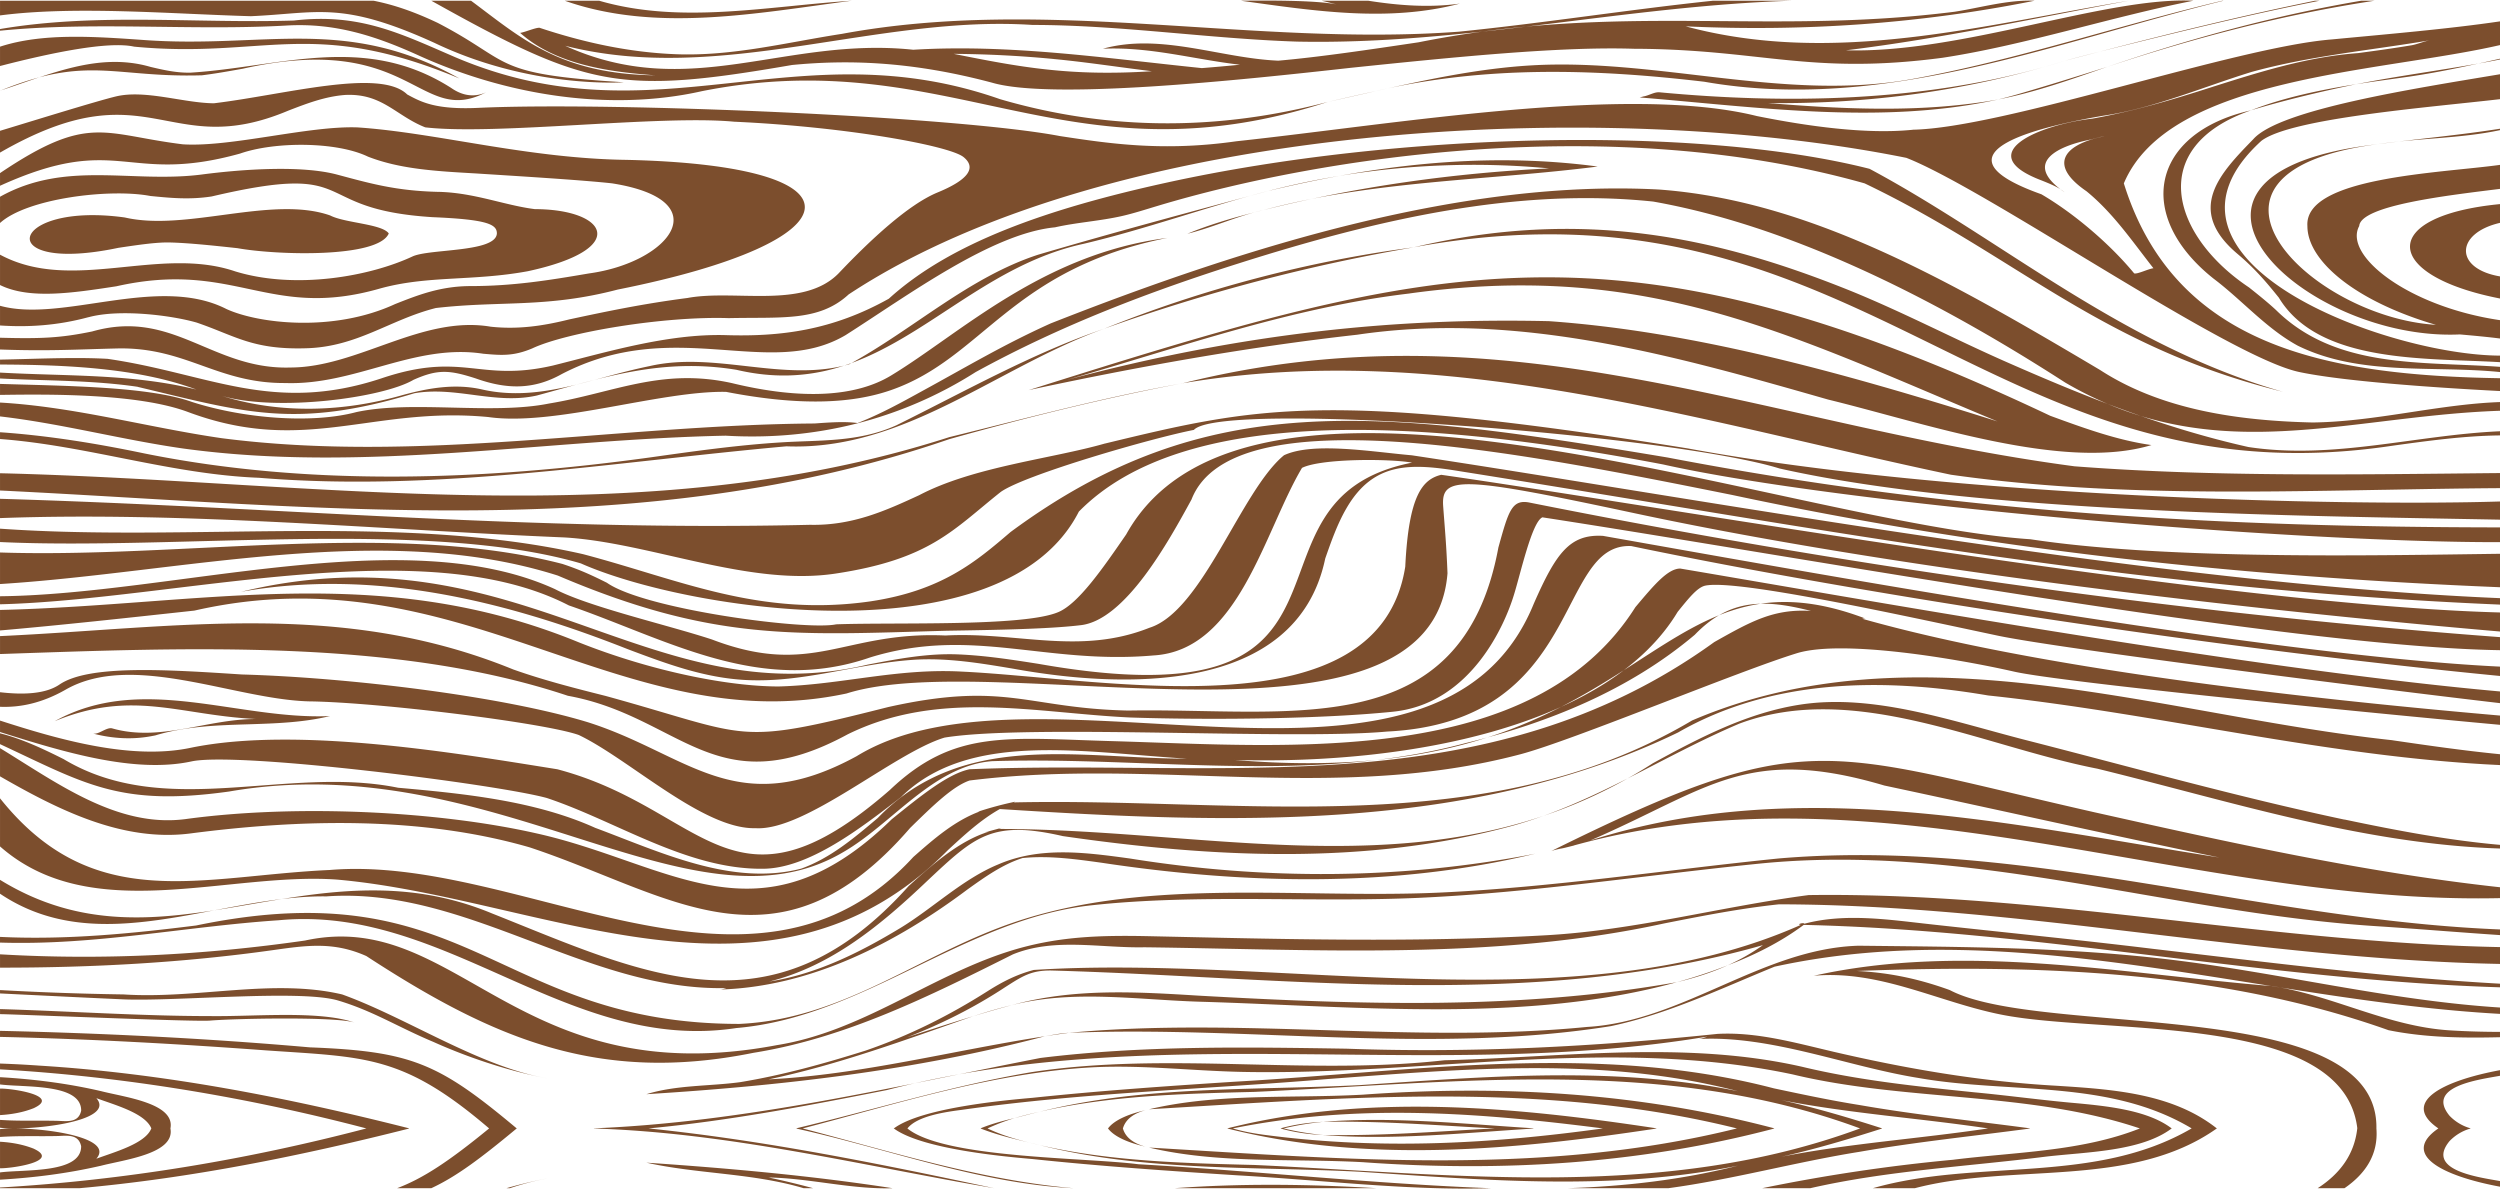 <svg xmlns="http://www.w3.org/2000/svg" width="2000" height="951" fill="none" viewBox="0 0 2000 951">
  <path fill="#7C4E2D" fill-rule="evenodd" d="M883.895 354.854c122.005-29.44 176.715-42.64 465.965 3.82h.01c211.93 39.12 524 46.46 650.13 42.52v14.54c-158.61-3.04-417.78-5.19-576.44-40.96-85.44-26.59-446.155-54.93-468.445-30.85-33.13 6.44-135.27 35.87-154.59 49.68-38.26 30.4-56.51 53.92-132.51 65.32-69.4 10.35-148.27-25.01-216.69-28.98-145.76-6.07-302.86-20.9-451.32-15.46v-15.44c222.69 6.56 424.76 26.1 647.92 20.81 34.32.79 61.13-11.58 87.44-23.71 43.53-22.86 106.49-29.21 148.52-41.31l.01.02Zm1023.445 36.99c30.93-.56 61.84-1.12 92.66-1.33v-12.06c-113.52 1.09-226.96 3.28-340.39-5.41-250.96-33.34-452.21-131.81-713.795-66.35-62.85 11.15-124.43 27.82-186.42 43.03-246.84 79.4-505.9 34.94-759.38 28.87v13.81c254.09 12.37 513.65 43.56 759.45-41.09 61.45-17.29 123.74-32.74 186.35-44.65 208.275-35.48 412.505 30.45 614.915 73.12 114.4 16.27 230.74 14.16 346.61 12.05v.01Zm92.66-43.52v-3.32c-67.52 2.97-133.36 22.94-201.35 12.6h.01c-69.09-15.504-131.65-40.847-192.23-67.448-43.66-19.171-86.3-41.685-129.61-58.95-103.57-41.279-211.03-65.243-345.73-33.382 358.62-66.07 459.86 207.52 783.11 158.72 28.44-3.93 56.94-7.87 85.8-8.22Zm-94.95-11.08c30.7-3.71 62.14-7.52 94.95-8.63v-6.97c-50.3 1.86-99.64 15.77-150.03 16.34-58.08-1.37-120.19-9.72-169.9-41.99-123.2-73.16-233.19-135.571-352.87-144.37-153.94-8.245-325.77 43.74-486.58 107.075-37.493 16.865-66.908 34.548-102.615 54.005-16.93 9.33-33.92 18.7-51.94 25.73-10.09-1.4-22.37-.52-34.42.35-158.03 1.16-316.61 32.17-474.38 11.75-59.3-8.62-117.18-25.04-177.25-28.5v11.09c49.36 5.75 97.28 18.64 146.42 25.67 144.23 19.88 289.77-7.28 434.13-10.25 70.85 4.19 139.85-12.64 199.94-50.87 68.789-37.775 140.211-64.733 211.996-87.454 109.539-34.67 220.989-60.421 330.089-48.965 106.44 18.895 219.8 73.971 329.63 144.819 87.67 51.16 167.38 41.51 252.83 31.17Zm-55.08.74h-.01.02-.01Zm-9.93-40.24c33.83 7.05 102.29 12.09 159.96 15.09h.01v-10.26c-138.65-2.33-260.11-25.07-300.93-155.88 36.21-85.84 205.38-88.54 300.93-110.63v-18.97c-40.45 5.99-89.99 10.23-134.68 14.46-77.07 6.1-262.16 70.81-335.12 72.22v.04c-37.37 3.83-84.69-2.92-124.71-10.97-102.83-25.62-288.11 6.35-416.365 20.17-58.75 8.39-101.79 1.84-141.23-4.17-82.83-15.8-356.42-27.34-463.5-22.64-35.57 1.91-47.39-4.52-58.63-10.64-21.73-21.27-97.96.24-154.65 7.07-24.27-.22-54.88-11.04-78.22-5.52-15.54 3.72-66.19 19.47-92.89 27.54v17.43c119.5-68.87 133.25 7.46 230.64-33.58 14.74-5.68 29.28-11.29 45.37-12.53 29.83-1.49 40.51 16.57 64.18 25.91 55.75 6.5 188.44-10.11 247.06-4.52 91.1 4.13 172.53 19.32 183.57 28.29 11.05 8.97 2.76 18.63-20.71 28.29s-53.84 37.97-79.36 64.86c-28.26 28.66-83.02 12.56-120.78 19.58-36.78 4.78-66.2 11.07-94.44 17.11-20.91 5.23-41.03 8.24-62.93 5.87-55.17-9.36-106.24 32.53-160.23 32.65-62.72 1.94-93.89-47.34-158.62-28.85-25.15 5.2-40.42 5.91-73.77 5.02v9.41c38.34 1.42 61.02-.04 94.51-.85 54.47-.93 79.31 28.07 133.88 27.69 55.85 1.92 103.19-31.88 158.15-23.45 14.38 1.28 24.05 2.14 39.24-4.24 27.35-12.89 105.46-25.97 157.25-24.23 42.36-.96 72.12 2.93 95.89-18.97 209.28-138.14 603.895-158.16 846.185-109.26 65.52 25.63 258.05 160.03 314.93 171.46h.01ZM.015.574v11.76c60.23-7.83 137.09-1.17 200.47.62v.02c53.84-2.31 72.23-12.72 146.97 21.27 77.37 37.07 151.6 31.56 151.6 31.56-107.08-6.52-87.92-15.86-148.94-47.52-18.74-8.88-34.92-14.46-51.29-17.71H.015Zm1094.535 0c24.57 3.87 49.16 5.7 73.38 2.3-57.45 15.16-116.78 5.81-175.345-2.3 17.785-.18 59.665-.57 76.645 2.97a830.92 830.92 0 0 0-11.93-2.97h37.26-.01Zm275.9 0c-67.97 7.16-135.56 17.95-203.57 24.79-165.07 12.16-329.065-28.72-493.265 1.71-44.32 6.82-87.32 18.02-132.86 16.3-37.42-1.43-73.82-9.4-109.23-21.18-3.43-.02-11.58 3.55-15.41 4.13 28.81 25.55 71.08 31.16 107.96 33.93-76.7-1.07-107.49-30.18-147.26-59.68h-31.77c124.62 69.56 149.98 75.41 288.58 51.42 42.56-4.09 93.44-3.56 159.89 14.12 47.21 13.94 196.79-1.76 287.005-11.85 84.27-8.76 168.13-17.14 226.31-15.25 102.33.31 140.83 21.29 247.35 7.18 66.04-10.09 134.18-32.56 200.53-45.62-70.03-3.35-185.54 42.32-277.89 39.66 75.68-9.24 151.04-25.61 226.24-39.66-117.3 19.4-235.88 52.43-354.55 20.5 94.02 4.39 187.05-1.99 279.19-20.5-21.56-.85-42.86 5.52-63.97 8.81-151.91 19.23-267.52-7.77-428.92 24.46-39.69 5.92-78.83 11.77-112.16 14.7-46.525-1.96-94.005-22.42-140.315-9.56 37.9-1.68 72.69 8.54 109.65 12.79-10.26 1-20.45 1.92-30.53 2.71-76.62-7.84-153.73-19.39-230.84-14.68-102.75-10.86-178.88 41.97-278.48-3.17 124.17 31.54 248.81-24.96 373.85-16.68 70.98.09 140.7 10.99 211.525 13.33 133.2 2.82 263.67-28.72 396.61-32.71h-63.67Zm407.47 0c-83.23 19.65-164.44 47.52-248.74 62.73-101.26 18.24-203.21-17.09-304.74-10.96-41.37 2.48-82.72 11.24-123.7 20.48 87.04-20.29 174.21-17.88 262.7-7.43 142.94 25.11 278.84-31.15 415.36-64.82h-.88Zm74.07 0c-57.83 11.86-115.15 25.88-172.27 40.75 58.33-14.52 116.92-29.09 176.01-40.75h-3.74Zm37.04 0c-69.05 11.68-137.19 30.33-203.26 52.92 69.61-23.18 141.32-41.96 213.98-52.92h-10.72Zm-13.46 950c16.92-11.62 27.16-27.05 25.56-47.77 1.27-69.51-111.03-79.29-210.44-87.95-54.4-4.74-104.93-9.14-130.88-22.81-25.16-9.11-48.75-14-74.46-15.27 142.23-5.36 290.39-.67 425.47 47.38 29.04 5.89 59.12 6.36 89.18 5.62v-4.26c-13.5-.05-26.98-.39-40.43-1.25-49.8-3.19-92.88-27.83-141.67-35.36-121.41-9.96-246.19-35.12-366.91-8.29 52.94-4.76 99.28 20.88 149.63 31 83.17 16.79 274.07-2.68 285.23 91.05h-.03c-2.31 21.09-14.05 36.51-31.71 47.91h21.46Zm-343.75 0c78.59-20.64 172.73.75 241.51-47.74h.25s-.08-.07-.13-.1c.04-.02.07-.06.11-.08h-.21c-35.8-28.23-83.84-31.23-128.79-34.09-60.43-3.39-119.54-13.58-178.36-27.3h.04c-30.35-7.09-60.98-15.85-92.33-14.14-98.84 10.31-197.57 15.45-296.93 11.82-81.745-1.3-163.445-2.59-244.565 7.42-118.4 23.16-236.44 51.41-357.39 56.31.15.03.31.05.46.07-.14.03-.3.04-.44.07 108.44 3.33 214.05 29.61 320.35 47.76-91.48-19.52-183.43-38.24-276.59-47.83 64.21-6 127.56-18.19 190.73-30.69 215.08-56 438.315-6.36 656.265-42.75-2.43.91-4.86 1.79-7.32 1.94 58.44-3.2 118.83 21.94 176.61 31.19 72.93 12.85 151.9.64 218.24 40.29-77.91 45.43-171.11 23.87-255.03 47.84h33.52v.01Zm-83.66 0c62.05-14.18 125.81-17.32 188.79-25.3 32.64-3.76 75.9-4.1 100.29-22.46h.2s-.07-.05-.1-.08c.02-.02.06-.04.08-.06h-.16c-19.79-15.02-53.07-18.03-81.68-20.62-25.74-2.39-50.44-5.8-76.06-8.2-46.26-4.77-92.52-9.53-137.81-20.43-93.58-21.3-191.06-7.56-286.15-5.22-110.21 12.36-220.495-7.22-330.345 9.51-63.65 10.8-125.49 29.93-188.18 44.94l.36.09-.34.09c73.62 16.25 146.13 43.96 221.84 47.74-73.86-6.36-145.23-29.15-216.75-47.83 76.9-20.05 153.62-44.93 233.41-48.97 39.23-1.83 78.44 2.88 117.65 3.73 146.665 3.13 295.815-28.85 441.055 2.05 90.99 21.9 188.97 13.33 277.64 43.19-46.88 18.58-99.68 18.82-149.59 25.07-51.32 4.77-102.14 12.4-152.66 22.76h38.51Zm-113.59 0c51.19-6.88 102.31-21.04 153.28-29.16h-.02c44.98-7.86 90.9-12.53 136.19-18.6-.11-.03-.2-.05-.32-.07l.3-.07c-45.27-6.09-91.19-10.74-136.15-18.61h.02c-22.87-3.63-45.82-8.51-68.82-13.4-141.96-37.09-287.65-13.43-431.575-5.28-53.92 3.48-107.73 7.2-161.4 12.86-21.25 1.87-88.36 7.79-110.88 24.41h-.26l.13.1s-.07.05-.1.08h.21c22.69 16.67 89.66 22.54 111.13 24.43 54.52 5.76 109.06 9.49 163.82 13.01 65.915 3.63 136.295 12.33 202.695 10.3-94.04-3.48-188.22-13.86-282.145-19.18-42.89-5.51-155.29-4.63-184.74-28.63 8-10.28 31.86-13.38 44.08-14.96h-.01c97.04-13.8 195.23-16.37 292.815-24.63 109.33-8.12 220.14-18.21 327.6 9.8-100.1-20.54-201.58-11.62-302.53-4.89-85.46 4.37-172.555.24-256.035 21.27 56.51-12.92 114.1-14.38 171.755-15.84 162.37-7.38 328.04-28.64 484.45 29.23-156.44 57.88-322.1 36.62-484.5 29.23-57.645-1.45-115.235-2.91-171.725-15.84 83.48 21.02 170.575 16.91 256.035 21.27 100.96 6.72 202.42 15.66 302.53-4.89-45.19 11.45-90.83 16.6-136.69 18.06h80.87-.01Zm-233.05 0H939.525c54-3.98 107.805-3.28 161.995 0Zm-387.405 0c-65.07-10.07-131.33-16-196.99-20.45 41.33 9.2 84.73 8.21 125.83 20.45h7.6c-11.81-3.18-23.7-6.07-35.71-8.58 32.96.56 66.23 9.63 99.27 8.58Zm-306.27 0c10.08-3.36 20.13-6.06 30.07-7.79 0 0-12.76 2.04-32.82 7.79h2.75Zm-62.84 0c20.28-9.39 39.79-24.13 68.27-47.75h.24l-.12-.09s.06-.04.09-.07h-.19c-62.53-52.32-84.14-61.67-165.85-64.8v-.02c-82.19-7.19-164.88-11.3-247.43-13.17v4.84c71.05 1.62 141.98 5.56 212.75 10.78 79.68 5.54 109.62 3.43 178.53 62.44-31.73 26-52.54 39.87-73.66 47.84h27.37Zm-281.58 0c89.08-7.97 177.29-25.82 263.84-47.74l-.3-.09.28-.09c-97.29-24.68-196.69-44.14-297.07-50.24v-.02c-7.95-.51-14.45-.97-30.16-1.57v4.66c99.07 5.76 197.21 22.1 293.09 47.26-95.88 25.15-194.01 41.5-293.09 47.26v.57h63.41Zm388.35-950c73.2 25.79 154.03 9.87 229.62 0-67.92 4.45-136.73 18.98-202.09 0h-27.53ZM2000 297.644v-4.17c-62.35-4.52-131.1 2.02-179.29-45.54-6.7-6.19-14.04-12.05-21.45-17.96-62.17-41.46-82.95-112.42 1.62-141.73-79.95 18.04-93.65 84.01-30.12 134.59 22.85 17.2 42.17 39.94 67.45 53.71 49.75 24.52 108.04 15.66 161.79 21.1Zm0-7.9v-5.25c-91.34-.37-295.78-76.42-190.88-171.83 24.07-18.19 133.65-26.66 190.88-33.33v-19.94c-68.65 11.52-176.24 28.04-197.37 51.97-26.42 27.13-54.76 56.28-12.57 91.81 14.89 12.54 24.46 24.39 32.99 34.93 32.05 53.06 117.99 48.11 176.95 51.64Zm0-18.94v-14.67c-73.38-10.82-125.49-51.71-112.63-75.3 1.26-16.65 71.61-24.59 112.63-29.73v-19.2c-48.49 6.7-156.7 9.74-154.08 48.93 0 28.34 39.27 60.5 102.81 79.03-100.25-6-218.47-122.07-46.62-144.51-203 23.2-59.42 158.06 65.81 152.18 10.73.97 21.46 1.92 32.08 3.27Zm0-31.99v-17.69c-36.75-6.22-35.83-34.53 0-42.84v-15c-97.68 9.46-94.26 57.1 0 75.53Zm0-134.69v-1.15c-32.35 5.16-64.98 8-97.47 12.33 32.33-4.89 65.93-4.43 97.47-11.18Zm0-56.53v-.63c-5.8 1.32-11.61 2.63-17.42 3.91 5.82-1.03 11.62-2.13 17.42-3.28ZM.015 23.234v1.34c76.85-7.58 153.92.26 230.9-4.24 37.19-1.85 68.73 8.17 102.45 23.33 69.38 31.87 152.83 46.2 228.06 29.29 199.4-39.71 291.46 76.51 500.835 8.56-87.535 23.19-175.315 23.21-262.265-2.2-163.29-57.23-274.93 34.95-435.92-33.6-44.44-19.22-76.67-35.37-128.98-29.29-78.17 2.47-157.66-6.38-235.08 6.81Zm0 14.1v15.48c41.11-10.63 86.68-20.07 107.29-15.49h-.01c104.4 9.95 141.97-23.88 260.24 25.45-91.09-50.9-155.98-23.61-253-30.81-39.86-2.79-80.7-5.66-114.52 5.37Zm0 35.21v.06c70.26-28.73 91.4-10.29 161.27-12.36l-.03.03c10.92-1.33 21.94-3.32 33.01-5.31 135.38-30.43 140.63 46.92 194.59 18.89-9.74 4.39-19.25 2.57-27.99-3.55-69.21-44.07-136.25-16.71-208.42-12.18-11.38.24-21.63-2.16-31.96-4.58-41.57-12.08-80.06 5.85-120.47 19Zm0 65.94v10.13c95.18-43.21 100.45-.31 192.01-25.75 27.63-9.69 77.08-9.73 102.38 2.46 25.66 9.98 54.15 11.6 85.95 13.41 32.93 2.11 84.64 5.24 109.19 7.93 86.34 13.63 45.69 63.36-18.4 72.08-32.2 5.51-60.73 10.12-94.77 10.12-24.06.07-42.05 7.18-60.28 14.38-49.63 22.96-109.8 15.56-135 3.95-54.64-27.83-131.18 11.27-181.08-2.58v15.76c22.49 1.52 45.91.11 70.86-6.66l-.03.06c24.84-6.76 66.26-1.55 86.49 4.29 31 10.59 44.68 21.83 87.42 20.55 41.09-1.01 67.14-22.96 103.97-32.21 51.87-5.96 88.55.17 145.39-14.74 193.1-38.5 203.52-99.2 7.39-103.77-79.6-1.05-152.21-21.72-215.35-25.97-39.03-1.49-101.3 15.94-139.86 13.53-64.09-7.89-75.06-24.89-146.28 23.03Zm93.07 90.55c-35 5.36-69.43 10.63-93.07-1.02v-24.28c57.67 31.03 127.07-7.42 188.15 13.37 48.07 14.74 107.66 4.13 142.17-12.09 5.06-2.18 14.96-3.19 25.65-4.28 19.24-1.96 41.01-4.18 41.52-13.96 0-7.25-7.35-11.19-51.53-13.04-101.33-6.43-55.54-45.02-176.67-16.56-17.7 2.72-32.99 1.2-49-.38-32.53-6.21-98.72 1.95-120.29 21.62v-21c52.54-29.36 105.44-10.72 161.01-17.75 34.97-4.61 80.98-7.35 108.58 0 27.06 7.23 47.04 12.93 80.05 13.81 17.55.22 33.55 4.11 48.84 7.83 10.02 2.43 19.73 4.8 29.38 6 57.68.14 77.02 31.81-5.53 49.66-44.39 8.18-80 3.23-118.48 13.89-88.97 25.54-115.96-23.12-210.78-1.82Zm-70.75 58.11c-7.45.21-14.91.41-22.32.55v3.93c51.5.24 110.13 2.49 157.13 20.04-51.27-12.81-104.68-10.61-157.13-13.6v4.72c36.66 1.9 74 1.3 110.26 6.68l-.02.06c85.43 20.31 125.99 34.05 221.24 5.08 33.25-5.8 64.79 9.33 98.04 1.79 53.69-14.59 100.49-30.3 159.73-20.53 117.07 27.48 171.8-77.78 277.63-100.82 49.85-11.78 98.12-29.4 147.695-42.28-61.365 16.51-123.135 33.05-184.045 50.98-55.96 18.28-100.06 59.9-151.05 87.61-52.3 15.06-106.99-10.64-159.87 1.53-19.55 4-38.62 9.76-57.93 14.67-24.89 6.11-49.87 9.97-75.99 4.02-21.47-4.88-42.45-1.25-63.35 4.4-47.07 13.57-97.81 15.49-144.79.75 44.03 12.84 128.68 1.62 153.22-12.86 19.58-8.7 28.79-7.88 49.8-1.12 24.51 8.72 45.98 9.3 68.73-3.45 90.77-47.2 165.8 5.03 227.16-31.2 50.18-31.93 116.74-81.32 167.56-86.24 17.203-3.915 36.199-5.035 53.999-9.135 8.951-2.062 18.671-5.2 28.794-8.233 131.902-39.521 363.852-74.516 564.832-17.802 121.46 58.08 188.22 130.63 334.69 166.76-128.88-36.77-224.65-121.71-330.7-178.38-136.35-34.717-376.85-29.581-561.715 10.904-97.085 21.262-173.877 48.476-222.87 92.996-45.21 25.27-86.43 30.61-131.65 29.11-45.68-1-93.35 13.43-136.98 24.33-59.43 13.76-71.89-11.79-137.37 10.31-87.14 28.79-138.08-3.89-219.02-15.64-20.14-1.13-41.89-.53-63.71.07Zm-22.32 19.99v8.79c40.05-.6 110.9-1.18 150.63 13.77 55.62 20.71 97.18 14.96 141.45 8.83 29.88-4.14 60.99-8.44 98.49-4.9 52.7 7.6 137.64-21.11 190.27-20.13 59.642 11.546 101.008 9.337 131.889-1.39 73.832-25.645 95.65-96.763 221.191-121.78-100.257 12.825-165.797 76.643-221.191 110.155-27.794 16.815-70.58 19.765-127.219 6.005-56.44-12.55-94.97 7.92-146.28 16.33-45.85 9.25-109.46-2.85-154.26 6.88-35.91 9.54-90.43 5.08-131.65-8.22-34.5-12.33-101.6-12.76-153.32-14.34Zm0 38.66v5.42c69.89 5.24 137.01 28.32 207.23 31.02 141.77 11.64 281.39-12.55 421.86-25.17 94.88 3.7 168.9-63.55 254.25-94.08-57.21 19.46-111.82 50.33-166.43 77.34l.03-.02c-30.34 13.61-60.51 11.62-91.96 13.6-34.89 2.15-69.48 7.04-104.06 11.92-133.61 18.48-272.79 23.74-405.51-3.09-38.07-7.95-76.63-14.24-115.41-16.94Zm1334.195 20.24c235.95 45.17 448.39 55.62 665.79 55.88v11.81c-166.86.37-525.55-29.96-669.47-62.15-194.69-37.26-383.825-47.44-467.445 37.72-60.07 118.04-312.48 79.65-398.43 41.42-122.2-35.73-323.64-10.42-464.64-17.08v-10.7c152.67 10.83 321.57-12.57 466.47 20.41 77.01 20.29 141.01 50.57 230.05 37.72 57.16-8.62 84.31-31.83 111.91-55.43 156.72-115.73 292.425-98.54 525.775-59.6h-.01Zm647.81 77.24c6.17-.09 12.17-.17 17.98-.25v26.77c-210.15-8.65-409.39-30.06-614.73-73.92-169.37-34.01-399.455-80.22-432.065 3.73-18.14 33.18-53.09 97.09-89.17 100.6-25.59 3.04-67.12 3.73-106.8 4.39-121.24 3.37-186.54 8.84-310.97-44.13-138.89-44.19-300.88-2.36-446.25 6.77v-25.25c145.73 4.82 316.19-25.56 449.93 9.17 15.56 5.13 25.76 10.18 35.57 15.05 30.51 21.37 159.46 38.36 183.43 33.26 48.09-1.72 149.68 2.02 177.58-9.73 16.17-6.7 35.63-34.93 54.42-62.18 98.71-177.92 527.485-9.32 723.115 3.83v-.02c102.27 15.57 253.96 13.4 357.96 11.91Zm-686.27-52.7c218.48 35.3 488.15 78.86 704.25 87.95v5.16c-300.37-12.75-548.23-61.64-831.18-106.55-39.85-6.6-69.91-8.1-91.71 29.57-7.24 12.51-12.08 26.29-16.91 40.06-23.05 110.07-163.905 103.76-249.265 88.26-26.77-4.5-53.58-9.01-80.62-7.15-45.15 3.11-87.65 18.47-133.44 16.15-33.53-1.69-63.93-13.12-94.65-24.67-98.23-38.86-203.78-64.75-309.45-45.9 221.31-53.55 325.01 100 501.44 58.24 23.89-4.59 47.76-9.16 72.17-8.18 21.67.88 42.99 4.21 64.31 7.55 287.475 50.76 146.66-130.82 298.935-160.95-18.52-3.29-73.03-3.33-88.03 4.2-30.35 51.07-50.635 146.03-118.705 150.03-86.58 7.62-145.59-23.46-226.87 1.63-88.03 30.45-162.39-14.62-240.95-41.64-116.29-60.06-313.73-4.49-455.06-.9v-6.43c138.39-1.43 324.65-60.35 444.05-5.67 26.97 14.18 90.46 28.71 125.53 40.27 80.76 30.78 105.4-6.84 186.76-3.2 57.69-3.09 107.32 16.01 163.19-6.18 42.5-13.28 73.34-109.85 107.655-138.02 23.17-10.82 69.65-2.85 101.83 0l.04-.02c50.22 7.57 106.51 16.67 166.69 26.39h-.01Zm15.99 13.68c212.26 33.42 514.43 81.01 688.26 85.72v15.24c-111.41-9.56-440.03-40.71-691.9-94.54-139.07-29.73-155.4-30.36-153.55-5.52 1.43 19.23 2.53 30.28 3.45 53.47-12.53 157.8-360.485 58.14-480.785 96.17-180.11 38.59-308.92-114.92-521.68-66.32-52.08 5.68-108.69 11.86-155.52 15.89v-16.41c163.24-3.85 303.56-39.5 463.02 25.91 57.82 23.03 119.41 35.31 159.89 35.31 50.37-1.34 95.04-14.86 147.23-11.86 116.45 5.66 332.945 50.21 354.055-84.01 2.77-57.09 13.76-69.76 28.74-73.47 41.37 5.93 96.17 14.56 158.79 24.42Zm-88.84-2.34c244.62 48.91 512.44 88.04 777.1 107.79v10.44c-168.36-2.64-555.05-73.77-766.07-106.28-8.49 3.6-17.68 46-23.01 62.72-6.44 21.02-33.13 86.36-96.62 92.8-63.49 6.44-157.335 6.44-210.715 4.59-75.54-3.61-152.31-22.44-225.37 13.45-105.56 57.31-133.79-14.42-223.9-30.8-138.01-46.04-305.99-38.4-454.3-33.4v-14.34c141.85-6.58 272.83-29.48 410.57 26.68 24.88 8.82 50.04 15.17 73.93 21.19 117.93 32.43 101.59 40.38 225.85 8.93 94.3-21.08 111.25 1.07 192.31 2.76 128.585-2.34 266.675 27.91 296.035-130.45 8.01-28.87 10.66-38.38 24.2-36.08h-.01Zm99.69 33.9c168.58 29.96 500.57 88.95 677.41 97.48v7.48c-229.37-22.28-510.38-65.42-694.99-103.92-61-2.94-37.52 140.61-195.33 148.38-75.09 6.95-287.085-6.16-354.045 4.84-40.4 12.21-111.39 74.94-151.14 72.47-41.87 1.18-100.99-55.22-141.46-74.54-26.92-9.66-160.12-26.23-216.01-26.92-59.8-1.63-141.14-40.06-194.61-9.32-19.22 10.94-36.61 14.28-52.41 13.66v-11.66c18.57 2.18 36.41 1.47 47.57-6.13 23.5-16.03 85.57-11.99 145.97-8.06 85.88 2.43 207.89 17.3 276.39 38.1 80.58 25.38 118.68 80.06 215.44 27.23 142.65-87.46 464.895 66.39 541.635-121.91 17.94-40.88 28.97-55.76 55.21-54.32l.02-.02c12.05 2.13 25.57 4.53 40.35 7.16Zm86.04 30.04c164.44 28.21 419.45 71.97 591.37 87.31v9.35c-98.69-11.51-353.34-43.73-401.76-53.99-70.1-14.81-210.51-45.96-234.62-39.87-6.15 1.83-12.52 9.72-21.49 20.83-53.81 89.58-209.47 122.51-354.325 118.48 330.345 27.79 328.745-179.8 504.705-113.07-.75-.27-1.67-.16-2.69.12 139.88 39.55 346.4 63.16 510.18 77.43v7.41c-101.4-9.24-350.55-33.89-388.7-42.55-45.23-10.26-135.65-25.65-172.88-15.01-45.85 13.87-180.15 70.04-222.07 81.11-147.41 39.13-293.605 2.52-440.715 21-13.46 4.62-29.29 20.1-47.53 37.95-106.49 123.26-191.95 52.73-304.33 15.55-86.57-25.09-183.51-22.61-271.28-11.17-55.11 7.17-107.29-19.72-152.48-45.67v-22.56c45.43 27.66 93.8 64.01 148.53 56.74 87.26-11.92 200.81-6.65 280.59 11.44 107.24 23.84 178.28 92.14 284.26-11.29 23.53-19.02 45.03-36.38 62.31-40.01 204.5-8.29 414.305 29.46 595.735-101.75 29.35-16.52 47.54-26.77 77.35-24.89-37.77-9.66-65.27-9.65-92.97 19.07-52.61 44.43-117.58 70.7-183.91 86.8h.03c-123.8 33.06-252.165 10.37-378.145 14.31-47 3.52-80.26 50.46-119.35 72.85-121.7 71.78-279.29-85.28-491.13-48.57-87.62 12.28-115.23-6.22-183.31-37.91v-8.66c17.6 4.43 34.52 12.45 50.83 20.62 81.86 49.08 178.61 4.76 267.64 22.93 53.12 4.7 109.68 10.44 157.65 32.07 52.14 19.38 109.33 46.98 164.77 32.67 23.38-8.4 42.37-24.48 61.32-40.53 68.05-70.4 160.98-47.48 247.25-47.47-83.59-5.1-174.55-22.42-228.55 30.65-32.38 25.07-74.12 57.39-110.88 57.43-60.58.52-116.8-38.05-172.53-56.6-40.02-11.04-247.27-37.27-284.32-29.28-45.93 9.91-103.13-7.82-153.17-23.5v-9.17c46.96 15.16 105.4 32.01 153.2 21.63 85.77-17.43 215.13 4.96 292.61 17.31 118.35 31.16 139.89 126.6 266.04 16.6 51.5-48.97 93.55-41.44 179.99-39.04 140.065 4.12 335.305 21.1 416.455-107.24 15.05-17.9 26.01-30.94 36.04-30.88l-.06.02c19.27 3.26 40.88 6.97 64.35 11h-.01Zm84.04 29.11c-.05-.02-.1-.04-.16-.07.06.02.11.04.16.07Zm421.31 97.25c28.59 4.21 57.25 8.32 86.02 11.17v8.67c-137.83-6.34-272.41-41.18-409.43-55.67-84.13-14.39-173.02-13.53-248.1 29.58-167.57 80.93-361.365 72.8-542.595 61.27-15.1 8.44-28.36 20.69-41.49 32.81-142.79 144.37-323.9 38.16-488.92 23.62-87.85-6.18-196.54 37.67-269.45-26.53v-38.48c74.89 93.88 160.24 61.96 263.93 57.33 153.72-12.89 338.54 129.19 466.73-10.41 16.14-14.2 32.79-28.84 53.07-36.39-.54.1-1.11.16-1.64.28 9.93-3.32 20-5.98 30.27-8.16-.51.19-.99.44-1.5.63 182.05-4.15 377.855 32.29 542.795-65.56 179.36-76.81 375.39-4.05 560.32 15.81v.02l-.01.01Zm-38.36 63.41c41.09 8.64 82.52 16.57 124.38 20.26v2.93c-110.16-3.55-215.8-37.85-322.15-63.87-92.52-18.05-194.47-70.53-286.46-36-61.28 25.98-115.25 62.97-180.17 81.33-117.38 32.37-241.475 25.93-360.925 8.61-56.58-12.93-70.01-.31-108.48 35.81-36.68 34.9-76.59 68.25-126.61 80.58 37.51-5.87 71.78-22.78 104.57-42.57 26.3-15.89 50.31-39.43 78.73-51.14 33.68-14.61 70.09-9.61 105.53-4.75 107.255 17.26 217.405 17.03 324.205-3.87-113.46 27.42-232.605 24.56-347.315 7.2-20.9-2.89-41.93-5.8-62.9-3.71-15.99 5.08-29.94 15.05-43.78 24.93-57.33 43-125.34 78.14-198.41 80.26 1.71-.07 3.41-.57 5.12-1.17-111.41 2.49-207.28-81.29-319.78-73.35-86.62-1.13-181.13 51.66-261.17-2.15v-11.1c131.07 80.62 248.71-33.35 393.57 26.87 120.95 48.04 223.81 100.85 333.39-21.95 19.36-17.38 40.29-36.18 64.3-43.52-1.42.25-2.85.53-4.24.86 4.4-1.19 10.01-2.71 14.36-3.89-.75.28-1.49.63-2.23.93 179.19.1 357.845 53.7 523.165-52.58 37.28-20.38 75.96-40.61 118.54-46.99 58.78-8.82 121.58 13.55 179.82 28.48 84.86 21.69 169.22 45.46 254.93 63.63v-.06l.01-.01Zm-202-6.24c108.11 24.19 216.27 48.39 326.38 60.42v8.7c-247.57 5.58-495.23-110.22-740.8-42.16l.02.05c-3.42.85-17.38 4.39-7 1.64-3.67.97-7.81 1.55-11.3 2.86 204.51-101.13 216.5-80.6 432.7-31.52v.01Zm88.06 64.79c79.21 13.09 158.46 26.18 238.32 29.38v4.52c-33.15-2.21-66.16-5-99.36-7.16-165.55-10.75-325.69-66.89-493.28-50-90.75 9.16-180.09 23.11-271.53 27.32-87.07 4-176.925-3.41-263.435 6.09-101.56 11.38-180.91 89.34-283.3 98.11-134.89 20.58-232.61-99.08-366.09-86.23-74.93 4.98-147.27 20.33-223 17.86v-4.55c52.77 2.56 105.38-2.65 156.95-9.13 219.01-45.45 239.33 78.63 434.49 78.75 79.18-3.55 137.83-50.45 208.35-77.16 109.86-41.7 235.285-22.64 351.475-27.88 91.46-4.19 180.78-18.11 271.53-27.31h-.03c114.01-9.77 226.43 8.8 338.91 27.39Zm-17.04 22.76c85.1 9.53 170.22 19.07 255.36 20.74v13.47c-193.67-3.79-384.16-47.33-576.86-47.69-30.88 3.28-61.14 9.24-91.41 15.21-136.24 29.77-277.37 20.89-416.195 19.16-34.92.76-71.95-7.9-105.18 5.66-66.37 33.2-133.44 66.92-207.65 78.78-123.87 25.04-208.39-11.42-309.65-77.43-25.98-11.57-47.17-8.6-73.8-4.86-72.45 10.27-145.79 14.21-219.24 14.15v-10.67c81.63 4.78 163.07.65 244.01-11.03 122.01-26.6 168.94 123.04 377.44 83.69 67.53-10.76 120.77-54.12 184.62-74.69 38.74-12.47 73.68-13.34 114.51-12.44 105.495 2.32 211.115 5.25 316.535-.79 71.79-4.11 139.08-22.84 209.84-32.13h-.02c99.18-1.37 198.43 9.75 297.7 20.87h-.01Zm15.2 26.57c79.89 9.48 159.84 18.97 240.16 23.45v2.9c-186.06-5.73-370.88-45.78-557.02-49.93-18.51 13.78-39.26 24.12-60.77 32.3 9.82-4.44 19.24-9.75 28.14-16.13-184.99 52.77-379.86 25.58-569.595 20.31-15.72-.1-22.61 4.33-37.06 13.63-24.67 16.2-50.76 29.26-78.07 39.81 17.61-5.74 35.22-11.51 52.99-16.91-54 18.84-107.68 38.83-163.77 50.57 74.47-3.75 147.54-23.23 221.12-34.51-104.04 27.52-211.31 39.68-318.83 46.37 24.15-7.44 49.91-6.29 74.77-9.6 34.2-5.6 67.41-14.87 100.42-25.24 35.1-12.06 66.7-27.9 97.91-47.69 11.98-7.58 23.15-13.26 36.79-16.87 196.125-12.56 433.915 43.97 613.685-36.07-4.31-.27 2.53-2.22 2.76-.9 33.1-8.78 68.33-3.13 102.35.58 58.71 6.51 117.3 12.27 175.95 19.43h-.02c12.7 1.49 25.39 2.99 38.09 4.5Zm-904.705 62.76c-6.4.84-12.79 1.76-19.17 2.74 6.35-1.12 12.71-2.46 19.17-2.74Zm0 0c137.29-12.78 276.645 8.83 414.485-4.71 76.75-4.42 140.14-62.7 217.21-64.98 82.99.95 166.29 1.13 248.78 11.05 88.43 10.61 175.35 32.74 264.39 38.4v5.08c-192.81-10.68-387.63-79.9-580.33-37.77-43.07 17.59-85.03 37.82-130.93 47.57-142.58 22.84-289.875-.46-433.605 5.36Zm486.395-40.53c13.82-3.84 27.4-8.31 40.68-13.5-12.97 5.86-26.63 10.2-40.68 13.5Zm0 0c-120.08 33.22-255.82 19.33-381.365 15.65-50.24-1.49-101.39-9.85-150.78 2.73 49.42-13.7 99.09-10.7 149.53-7.6 127.285 7.14 256.595 11.69 382.615-10.78Zm609.15 117c-30.56-20.96 3.66-38.12 49.32-46.6v4.5c-17.69 3.22-59.58 8.62-40.34 32 4.49 4.68 10.36 8.25 16.78 10.03-.07.03-.15.05-.22.08.07.03.16.05.24.08-6.43 1.73-12.32 5.36-16.82 10.03-19.25 23.36 22.71 28.81 40.36 32v4.5c-45.69-8.49-79.91-25.64-49.32-46.62ZM80.255 932.704c-26.34 6.08-53.24 9.46-80.24 11.05v-5.82c19.82-2.59 65.05 1.05 64.9-20.96-1.95-9.11-9.68-8.66-17.9-8.18-15.74.43-31.13-.33-47 .78v-6.27c22.12-2.78 93.62 4.62 77.05 23.68 14.34-5.35 39.33-12.07 44-24.29-5.07-12.32-29.6-18.79-43.99-24.19 16.61 19.06-54.94 26.46-77.06 23.67v-6.26c15.88 1.1 31.28.35 47.04.78 8.21.48 15.93.93 17.88-8.18.17-21.99-45.09-18.39-64.92-20.97v-5.81c27 1.59 53.92 4.96 80.26 11.05l.04-.02c18.91 5 60 9.62 56.02 30.01 3.79 20.36-37.1 24.94-56.04 29.95l-.04-.02Zm-52.98-13.59c21.49 10.12-18.99 15.8-27.26 15.49v-21.21c9.53.56 18.83 2.26 27.37 5.72h-.11Zm-10.12 18.66c-1.41-.48-2.8-.78-4.17-.69 1.37-.07 2.76.23 4.17.69Zm10.2-51.39c-8.52 3.47-17.82 5.14-27.34 5.7v-21.2c8.27-.32 48.77 5.37 27.28 15.49h.11s-.03 0-.05.01Zm-10.18-18.67c-1.41.46-2.8.76-4.17.69 1.37.09 2.76-.21 4.17-.69Zm-15.98-56.38-1.17-.02v-4.05c53.51 1.6 115.01 5.64 167.41 5.6 35.77.55 87.67-4.7 116.2 5.19-14.62-4.85-95.56-3.28-115.98-1.55-13.7.84-124.92-3.86-163.46-5.1h.01c-.94-.03-1.95-.05-3.02-.07h.01Zm282.78 6.83-.34-.12c.12.04.23.08.34.12Zm-184.47-18.64c-25.69-1.13-64.98-3.05-99.49-4.77v-2.68c26.59 1.45 59.47 2.89 98.82 3.47h-.01c59.09 3.84 119.37-12.99 174.88 0 52.07 18.76 109.81 57.84 164.23 67.15 0 0-40.9-6.53-91.43-29.25-27.95-11.68-48.6-25.01-76.79-33.25-30.72-8.52-128.4.95-170.21-.67Zm1407.935-171.11c-110.55-32.71-140.35 2.97-235.53 44.09 165.85-53.24 336.6-12.7 503.55 13.51-89.61-18.5-178.49-38.49-268.02-57.6ZM311.015 186.774c-8.51 19.73-89 17.5-121.12 11.76-19.05-2.06-38.12-4.12-53.71-4.55-10.82-.31-25.89 1.95-41.49 4.28-102.3 21.52-87.93-37.14 5.17-24.28 49.16 11.43 117.68-17.88 164.22-1.64 11.75 6.12 41.67 6.77 46.92 14.43h.01Zm784.275-112.68c-11.01 2.49-22.02 5-33.02 7.43 12.79-2.94 25.73-5.94 38.47-8.67l-5.45 1.24Zm-80.72 78.71c.58-.16 1.16-.32 1.75-.48.88-.24 1.76-.48 2.65-.7v.02c17.21-4.36 34.7-7.97 52.36-10.89-19 3.45-37.91 7.48-56.76 12.05Zm-4.34 15.4.53-.13c-.18.05-.35.09-.53.13Zm-6.25 1.57c2.07-.56 4.15-1.08 6.25-1.56-2.08.51-4.17 1.03-6.25 1.56Zm0 0c-18.385 4.95-35.665 12.71-54.135 17.24 17.33-7.15 35.67-12.55 54.135-17.24Zm7.02-1.77c74.75-18.72 151.34-29.54 228.29-33.28-55.66-5.29-112.67-3.17-167.96 6 67.93-12.36 136.8-16.87 206.84-7.49-88.64 11.31-179.64 11.2-267.17 34.77Zm120.11 29.86c-83.82 14.22-168.455 36.72-247.745 65.11 78.78-31.77 163.565-54.13 247.745-65.11Zm-932.655 381.58c-24.92.79-49.9 1.57-73.92 8.8h.01c-.7.17-1.48.39-2.18.57.54-.17 1.09-.31 1.64-.47-16.6 3.61-33.14 2.78-49.66-1.51 4.48 1.13 10.93-5.33 15.41-4.13 38.54 11.05 76.04-7.62 115.33-7.49-61.27-2.87-99.12-23.97-161.33 1.76 69.66-38.71 146.27-.85 220.21-4.12-21.31 5.2-43.39 5.89-65.51 6.59ZM1884.92 67.364c-28.28 5.92-56.32 12.56-84.07 20.87 26.25-10.4 57.4-16.65 84.07-20.87Zm97.68-16.52c-17.91 3.94-35.85 7.58-53.96 10.27-14.96 2.18-28.01 3.78-43.7 6.27 32.38-6.46 65.16-10.75 97.66-16.54Zm-520.06 268.82c-122.84-35.12-248.16-70.95-376.82-51.88-88.185 9.87-176.055 25.69-262.795 44.32 326.705-102.98 469.405-144.09 817.275 20.53 26.38 9.65 53.45 19.57 80.95 23.42-69.79 21.27-181.12-17.48-258.61-36.39Zm88.59-2.27c-143.28-60.73-251.01-106.38-423.31-82.66l.03.03c-94.71 11.13-183.615 43.14-274.505 69.19 142.401-38.008 265.325-49.833 385.945-47.019 113.87 8.117 230.69 39.737 358.71 80.209-16.1-6.71-31.69-13.32-46.87-19.75ZM893.655 53.354c-16.87-2.26-33.75-4.53-50.68-6.14v-.02a901.57 901.57 0 0 0-79.99-4.1c52.79 10.57 93.07 18.14 158.5 13.88-9.28-1.13-18.56-2.38-27.83-3.62Zm876.235 16.18c38.05-12.05 76.05-24.09 116.51-27.04 14.14-1.9 28.29-3.82 42.37-6.2v.02c5.2-.88 10.18-3.23 15.37-4.12-47.72 8.09-95.84 12.42-142.73 25.32-39.19 12.08-78.01 29-118.42 35-45.76 7.77-144.8 29.12-49.87 62.91 26.28 15.39 54.82 39.76 74.22 63.28 2.48.83 11.38-3.65 15.41-4.11-16.88-21.49-32.13-44.09-53.58-61.62-30.03-20.53-19.03-36.42 11.22-43.3 9.39-2.57-5.46 1.3-7.81 1.95-26.47 5.24-52.83 18.1-24.15 39.83-4.39-2.79-9.75-4.94-15.12-7.09-56.98-21.56-1.58-44.72 40.65-49.46 34.11-6.19 63.52-14.97 95.93-25.36v-.01Zm-121.46 81.92c1.13.72 2.2 1.48 3.18 2.29-1.08-.74-2.14-1.5-3.18-2.29Zm-333.51-74.34c4.09-.64 8.32-3.48 12.26-3.28l.02-.03c102.19 9.61 209.79 7.62 309.06-20.51-72.11 20.68-146.38 30.04-221.81 29.16 61.98 5.09 124.25 7.9 184.2-2.88-93.63 20.53-191.8 6.14-286.88-1.61 1.04-.29 2.1-.57 3.15-.84v-.01Zm321.34-23.82c5.2-1.49 10.38-3.04 15.54-4.64-5.16 1.62-10.34 3.17-15.54 4.64Zm-37.63 26.27c5.16-1.29 10.35-2.66 15.56-4.17 24.01-6.95 47.8-14.42 71.56-21.9-28.72 10.06-57.91 20.4-87.12 26.07Zm53.15-30.91c9.31-2.46 18.63-4.91 27.96-7.34-9.34 2.36-18.68 4.78-27.96 7.34Zm-842.395 755.47c-10.31 2.48-20.57 5.51-30.77 8.83 10.2-3.1 20.44-6.05 30.77-8.83Zm172.55 98.55c112.475-28.36 230.265-17.14 343.345 0-.13.03-.26.05-.39.07.13.02.28.05.41.07-113.08 17.12-230.9 28.38-343.345 0 .07-.02.15-.04.22-.07-.08-.02-.16-.04-.24-.07Zm34.245 5.8c89.58 11.38 177.35 6.58 266.14-5.73-99.19-12.69-196.58-20.19-296.095 0 11.17 3.41 23.705 4.96 29.955 5.73Zm-129.775-5.71-.07-.1h.14c5.41-7.23 18.43-11.96 29.78-14.48-8.65 2.41-15.66 6.73-17.94 14.6 2.31 7.83 9.3 12.12 17.92 14.52-11.34-2.52-24.38-7.25-29.78-14.48h-.1l.05-.06Zm151.785-25.59c17.75-.25 35.46-.5 52.91-1.49v-.02c110.78-7.89 220.65-1.43 328.34 27.01-.12.02-.19.04-.29.07.11.02.21.05.31.07-107.7 28.41-217.59 34.92-328.39 27.01v-.02c-56.92-3.2-116.325 1.4-171.825-11.75 157.185 9.25 315.735 23.07 470.295-15.31-154.53-38.38-313.11-24.55-470.275-15.31 38.47-9.12 78.84-9.69 118.925-10.26Zm467.24 25.57c.09-.03.13-.05.2-.07-26.31-8.45-53.19-16.46-80.51-22.57 54.52 10.72 110.36 14.38 165.28 22.64-54.92 8.26-110.77 11.92-165.3 22.64 27.33-6.09 54.22-14.16 80.55-22.57-.07-.02-.15-.05-.22-.07Zm-673.565-13.37c-6.75 1.56-13.4 3.37-20.11 5.11 6.58-2.01 13.34-3.65 20.11-5.11Zm-47.24 13.41s-.05.03-.09.03c15.57 6.11 31.33 9.35 47.31 13.29-14.26-3.37-28.56-6.96-41.81-13.36 7.08-3.3 14.2-6.03 21.72-8.27-8.82 2.02-18.49 4.54-27.24 8.18l.18.09s-.05.02-.08.03l.01.01Zm240.175-.03c-.08.02-.16.04-.23.07 9.7 2.76 21.38 4.66 33.88 5.19-10.69-1.05-21.15-2.77-31.51-5.27 10.36-2.49 20.85-4.22 31.53-5.27-12.52.52-24.2 2.47-33.92 5.19.08.03.16.06.25.09Zm136.13-1.99c-33.45-1.99-64.75-3.85-102.46-3.31 56.14-4.33 112.5 1.69 168.57 5.19l-.91.09.93.09c-56.1 3.49-112.45 9.53-168.61 5.19 50.45.72 90.02-2.86 137.48-5.28-12.13-.61-23.69-1.3-35-1.97Z" clip-rule="evenodd"/>
</svg>
